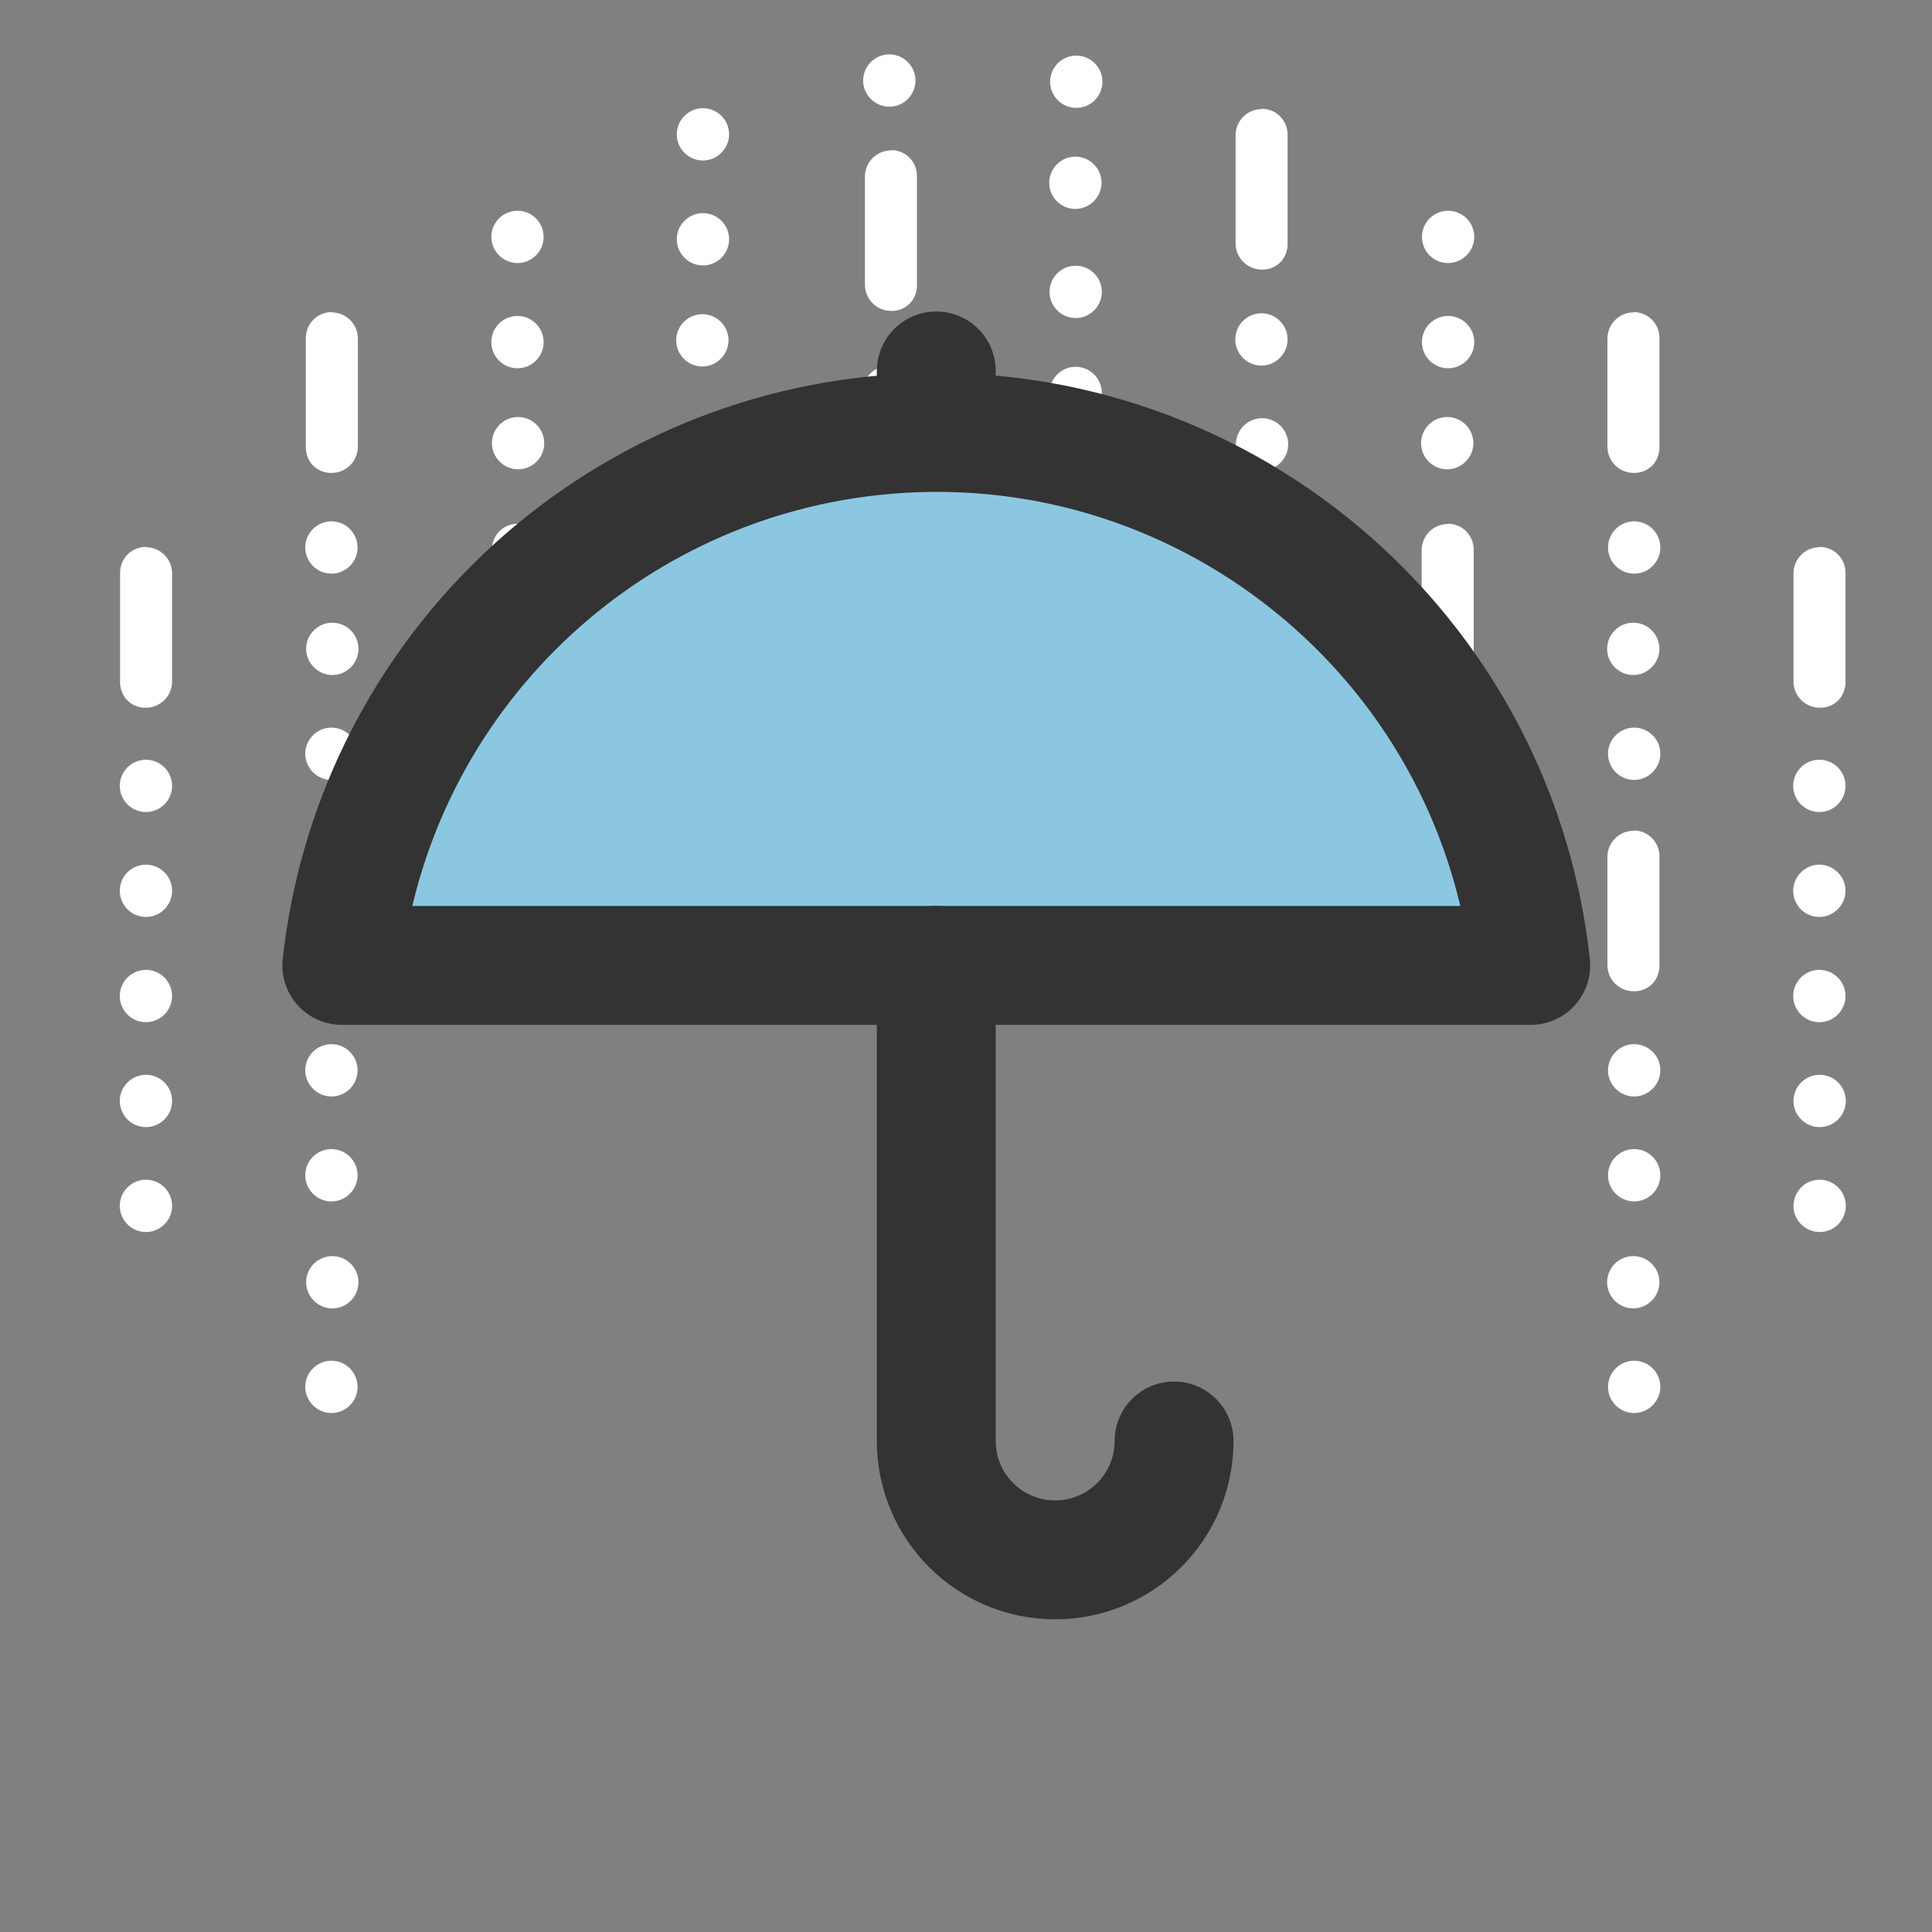 <?xml version="1.0" encoding="UTF-8"?>
<svg id="_レイヤー_2" data-name="レイヤー_2" xmlns="http://www.w3.org/2000/svg" xmlns:xlink="http://www.w3.org/1999/xlink" viewBox="0 0 65 65">
  <rect x="0" y="0" width="65" height="65" fill="#808080" stroke="none"/>
  <defs>
    <style>
      .cls-1 {
        fill: #fff;
      }

      .cls-2, .cls-3 {
        fill: none;
      }

      .cls-2, .cls-4 {
        stroke: #333;
        stroke-linecap: round;
        stroke-linejoin: round;
        stroke-width: 4px;
      }

      .cls-4 {
        fill: #8cc7e1;
      }

      .cls-5 {
        clip-path: url(#clippath);
      }
    </style>
    <clipPath id="clippath">
      <circle class="cls-3" cx="32.5" cy="32.5" r="32.5"/>
    </clipPath>
  </defs>
  <g id="_レイヤー_2-2" data-name="レイヤー_2">
    <g class="cls-5">
      <g>
        <g>
          <g>
            <path class="cls-1" d="M24.62,29.3c0-.47-.38-.86-.85-.88-.01,0-.02,0-.04,0-.49,0-.88.4-.88.88s.4.88.88.88c.01,0,.02,0,.04,0,.47-.02.85-.4.85-.88Z"/>
            <g>
              <path class="cls-1" d="M24.53,8.05c0-.49-.4-.88-.88-.88-.49,0-.88.4-.88.88,0,.49.4.88.88.88.49,0,.88-.4.88-.88Z"/>
              <path class="cls-1" d="M24.53,4.52c0-.49-.4-.88-.88-.88-.49,0-.88.4-.88.88,0,.49.4.88.88.88s.88-.4.88-.88Z"/>
              <path class="cls-1" d="M24.53,14.98c0-.49-.4-.88-.88-.88-.49,0-.88.4-.88.88,0,.49.4.88.88.88s.88-.4.88-.88Z"/>
              <path class="cls-1" d="M24.51,11.45c0-.49-.4-.88-.88-.88-.49,0-.88.4-.88.88,0,.49.4.88.88.88s.88-.4.88-.88Z"/>
              <path class="cls-1" d="M24.53,25.63c0-.49-.4-.88-.88-.88-.49,0-.88.4-.88.88,0,.49.4.88.88.88s.88-.4.88-.88Z"/>
              <path class="cls-1" d="M24.51,32.76c0-.49-.4-.88-.88-.88-.49,0-.88.4-.88.88,0,.49.4.88.88.88s.88-.4.88-.88Z"/>
            </g>
            <path class="cls-1" d="M23.68,17.56h0c-.49,0-.88.4-.88.88v3.64c0,.49.4.88.88.88.01,0,.02,0,.04,0,.23,0,.44-.1.59-.25.14-.14.22-.34.24-.55v-3.76c-.01-.47-.39-.85-.87-.85Z"/>
          </g>
          <g>
            <g>
              <path class="cls-1" d="M30.8,20.24c0-.49-.4-.88-.88-.88-.49,0-.88.4-.88.88,0,.49.4.88.88.88.49,0,.88-.4.88-.88Z"/>
              <path class="cls-1" d="M30.8,16.71c0-.49-.4-.88-.88-.88-.49,0-.88.4-.88.88,0,.49.4.88.88.88s.88-.4.88-.88Z"/>
              <path class="cls-1" d="M30.78,13.19c0-.49-.4-.88-.88-.88-.49,0-.88.4-.88.88,0,.49.4.88.88.88s.88-.4.88-.88Z"/>
              <path class="cls-1" d="M30.78,23.84c0-.49-.4-.88-.88-.88-.49,0-.88.4-.88.88,0,.49.4.88.88.88s.88-.4.88-.88Z"/>
            </g>
            <path class="cls-1" d="M30.8,2.71c0-.49-.4-.88-.88-.88-.49,0-.88.4-.88.88,0,.49.4.88.88.88.49,0,.88-.4.88-.88Z"/>
            <path class="cls-1" d="M29.98,26.45h0c-.49,0-.88.4-.88.88v3.64c0,.49.4.88.88.88.01,0,.02,0,.04,0,.23,0,.44-.1.59-.25.14-.14.22-.34.24-.55v-3.76c-.01-.47-.39-.85-.87-.85Z"/>
            <path class="cls-1" d="M29.98,5.06h0c-.49,0-.88.4-.88.88v3.64c0,.49.4.88.88.88.01,0,.02,0,.04,0,.23,0,.44-.1.59-.25.14-.14.22-.34.24-.55v-3.76c-.01-.47-.39-.85-.87-.85Z"/>
          </g>
          <g>
            <path class="cls-1" d="M37.07,9.82c0-.49-.4-.88-.88-.88-.49,0-.88.4-.88.88,0,.49.4.88.88.88.49,0,.88-.4.88-.88Z"/>
            <path class="cls-1" d="M37.07,13.22c0-.49-.4-.88-.88-.88-.49,0-.88.4-.88.88,0,.49.4.88.88.88s.88-.4.88-.88Z"/>
            <path class="cls-1" d="M37.07,30.93c0-.49-.4-.88-.88-.88-.49,0-.88.4-.88.88,0,.49.4.88.88.88.49,0,.88-.4.88-.88Z"/>
            <path class="cls-1" d="M37.07,27.4c0-.49-.4-.88-.88-.88-.49,0-.88.4-.88.88,0,.49.4.88.88.88s.88-.4.88-.88Z"/>
            <path class="cls-1" d="M37.07,23.88c0-.49-.4-.88-.88-.88-.49,0-.88.4-.88.88,0,.49.4.88.88.88s.88-.4.88-.88Z"/>
            <g>
              <path class="cls-1" d="M37.09,2.75c0-.49-.4-.88-.88-.88-.49,0-.88.4-.88.88,0,.49.4.88.88.88.49,0,.88-.4.88-.88Z"/>
              <path class="cls-1" d="M37.06,6.15c0-.49-.4-.88-.88-.88-.49,0-.88.4-.88.88,0,.49.4.88.88.88s.88-.4.88-.88Z"/>
            </g>
            <path class="cls-1" d="M36.19,15.74h0c-.49,0-.88.4-.88.88v3.64c0,.49.4.88.88.88.01,0,.02,0,.04,0,.23,0,.44-.1.59-.25.14-.14.22-.34.24-.55v-3.76c-.01-.47-.39-.85-.87-.85Z"/>
          </g>
          <g>
            <g>
              <path class="cls-1" d="M43.34,18.48c0-.49-.4-.88-.88-.88-.49,0-.88.4-.88.88,0,.49.4.88.88.88.49,0,.88-.4.88-.88Z"/>
              <path class="cls-1" d="M43.34,14.95c0-.49-.4-.88-.88-.88-.49,0-.88.4-.88.88,0,.49.4.88.88.88s.88-.4.88-.88Z"/>
              <path class="cls-1" d="M43.32,11.42c0-.49-.4-.88-.88-.88-.49,0-.88.4-.88.88,0,.49.4.88.88.88s.88-.4.88-.88Z"/>
              <path class="cls-1" d="M43.32,22.07c0-.49-.4-.88-.88-.88-.49,0-.88.4-.88.88,0,.49.4.88.88.88s.88-.4.88-.88Z"/>
              <path class="cls-1" d="M43.32,32.73c0-.49-.4-.88-.88-.88-.49,0-.88.4-.88.88,0,.49.4.88.88.88s.88-.4.88-.88Z"/>
            </g>
            <path class="cls-1" d="M42.45,3.67h0c-.49,0-.88.4-.88.88v3.64c0,.49.4.88.88.88.01,0,.02,0,.04,0,.23,0,.44-.1.59-.25.14-.14.22-.34.24-.55v-3.76c-.01-.47-.39-.85-.87-.85Z"/>
            <path class="cls-1" d="M42.45,24.69h0c-.49,0-.88.4-.88.88v3.64c0,.49.4.88.88.88.01,0,.02,0,.04,0,.23,0,.44-.1.59-.25.14-.14.22-.34.24-.55v-3.76c-.01-.47-.39-.85-.87-.85Z"/>
          </g>
          <g>
            <g>
              <path class="cls-1" d="M49.6,11.51c0-.49-.4-.88-.88-.88-.49,0-.88.4-.88.88,0,.49.4.88.88.88.49,0,.88-.4.88-.88Z"/>
              <path class="cls-1" d="M49.6,7.97c0-.49-.4-.88-.88-.88-.49,0-.88.4-.88.88,0,.49.4.88.88.88s.88-.4.88-.88Z"/>
              <path class="cls-1" d="M49.57,14.91c0-.49-.4-.88-.88-.88-.49,0-.88.4-.88.88,0,.49.4.88.88.88s.88-.4.88-.88Z"/>
              <path class="cls-1" d="M49.6,32.62c0-.49-.4-.88-.88-.88-.49,0-.88.4-.88.88,0,.49.4.88.88.88.49,0,.88-.4.88-.88Z"/>
              <path class="cls-1" d="M49.6,29.09c0-.49-.4-.88-.88-.88-.49,0-.88.4-.88.88,0,.49.4.88.88.88s.88-.4.88-.88Z"/>
              <path class="cls-1" d="M49.57,25.57c0-.49-.4-.88-.88-.88-.49,0-.88.4-.88.88,0,.49.4.88.88.88s.88-.4.88-.88Z"/>
            </g>
            <path class="cls-1" d="M48.71,17.63h0c-.49,0-.88.4-.88.88v3.64c0,.49.4.88.88.88.01,0,.02,0,.04,0,.23,0,.44-.1.59-.25.14-.14.22-.34.24-.55v-3.76c-.01-.47-.39-.85-.87-.85Z"/>
          </g>
          <g>
            <g>
              <path class="cls-1" d="M55.86,18.42c0-.49-.4-.88-.88-.88-.49,0-.88.4-.88.88,0,.49.4.88.88.88.49,0,.88-.4.88-.88Z"/>
              <path class="cls-1" d="M55.86,25.36c0-.49-.4-.88-.88-.88-.49,0-.88.4-.88.88,0,.49.4.88.88.88s.88-.4.88-.88Z"/>
              <path class="cls-1" d="M55.83,21.83c0-.49-.4-.88-.88-.88-.49,0-.88.4-.88.88,0,.49.4.88.88.88s.88-.4.88-.88Z"/>
              <path class="cls-1" d="M55.86,39.54c0-.49-.4-.88-.88-.88-.49,0-.88.4-.88.88,0,.49.4.88.88.88.49,0,.88-.4.88-.88Z"/>
              <path class="cls-1" d="M55.86,36.01c0-.49-.4-.88-.88-.88-.49,0-.88.4-.88.88,0,.49.4.88.88.88s.88-.4.88-.88Z"/>
              <path class="cls-1" d="M55.86,46.66c0-.49-.4-.88-.88-.88-.49,0-.88.4-.88.88,0,.49.4.88.88.88s.88-.4.88-.88Z"/>
              <path class="cls-1" d="M55.83,43.14c0-.49-.4-.88-.88-.88-.49,0-.88.4-.88.88,0,.49.4.88.88.88s.88-.4.88-.88Z"/>
            </g>
            <path class="cls-1" d="M54.96,27.95h0c-.49,0-.88.4-.88.88v3.64c0,.49.4.88.88.88.01,0,.02,0,.04,0,.23,0,.44-.1.59-.25.14-.14.22-.34.24-.55v-3.76c-.01-.47-.39-.85-.87-.85Z"/>
            <path class="cls-1" d="M54.96,10.51h0c-.49,0-.88.4-.88.88v3.64c0,.49.4.88.88.88.01,0,.02,0,.04,0,.23,0,.44-.1.59-.25.14-.14.22-.34.24-.55v-3.76c-.01-.47-.39-.85-.87-.85Z"/>
          </g>
          <g>
            <path class="cls-1" d="M60.33,26.44c0,.49.4.88.88.88.49,0,.88-.4.88-.88,0-.49-.4-.88-.88-.88-.49,0-.88.4-.88.88Z"/>
            <path class="cls-1" d="M60.33,29.97c0,.49.4.88.88.88s.88-.4.88-.88-.4-.88-.88-.88-.88.4-.88.88Z"/>
            <path class="cls-1" d="M60.33,33.51c0,.49.4.88.88.88.49,0,.88-.4.88-.88,0-.49-.4-.88-.88-.88-.49,0-.88.4-.88.88Z"/>
            <path class="cls-1" d="M61.22,36.16c-.49,0-.88.4-.88.88,0,.49.4.88.88.88.49,0,.88-.4.88-.88,0-.49-.4-.88-.88-.88h0Z"/>
            <path class="cls-1" d="M61.22,39.69c-.49,0-.88.4-.88.88,0,.49.4.88.88.88h0c.49,0,.88-.4.88-.88,0-.49-.4-.88-.88-.88h0Z"/>
            <path class="cls-1" d="M61.22,18.41h0c-.49,0-.88.4-.88.88v3.64c0,.49.4.88.88.88.01,0,.02,0,.04,0,.23,0,.44-.1.59-.25.14-.14.22-.34.24-.55v-3.76c-.01-.47-.39-.85-.87-.85Z"/>
          </g>
          <g>
            <g>
              <path class="cls-1" d="M16.53,11.51c0-.49.4-.88.88-.88.49,0,.88.4.88.88,0,.49-.4.88-.88.88-.49,0-.88-.4-.88-.88Z"/>
              <path class="cls-1" d="M16.53,7.97c0-.49.4-.88.88-.88.49,0,.88.4.88.88,0,.49-.4.88-.88.88s-.88-.4-.88-.88Z"/>
              <path class="cls-1" d="M16.55,14.91c0-.49.4-.88.88-.88.49,0,.88.4.88.88,0,.49-.4.88-.88.88s-.88-.4-.88-.88Z"/>
              <path class="cls-1" d="M16.53,32.62c0-.49.4-.88.88-.88.49,0,.88.4.88.88,0,.49-.4.88-.88.88-.49,0-.88-.4-.88-.88Z"/>
              <path class="cls-1" d="M16.53,29.09c0-.49.4-.88.88-.88.49,0,.88.4.88.88,0,.49-.4.88-.88.88s-.88-.4-.88-.88Z"/>
              <path class="cls-1" d="M16.55,25.57c0-.49.4-.88.88-.88.49,0,.88.4.88.88,0,.49-.4.88-.88.88s-.88-.4-.88-.88Z"/>
            </g>
            <path class="cls-1" d="M17.42,17.63h0c.49,0,.88.4.88.88v3.64c0,.49-.4.88-.88.88-.01,0-.02,0-.04,0-.23,0-.44-.1-.59-.25-.14-.14-.22-.34-.24-.55v-3.76c.01-.47.39-.85.87-.85Z"/>
          </g>
          <g>
            <g>
              <path class="cls-1" d="M10.27,18.42c0-.49.4-.88.88-.88.49,0,.88.4.88.88,0,.49-.4.88-.88.88-.49,0-.88-.4-.88-.88Z"/>
              <path class="cls-1" d="M10.27,25.36c0-.49.4-.88.88-.88.49,0,.88.4.88.88,0,.49-.4.88-.88.88s-.88-.4-.88-.88Z"/>
              <path class="cls-1" d="M10.3,21.83c0-.49.4-.88.88-.88.49,0,.88.4.88.88,0,.49-.4.88-.88.88s-.88-.4-.88-.88Z"/>
              <path class="cls-1" d="M10.27,39.54c0-.49.4-.88.88-.88.49,0,.88.4.88.88,0,.49-.4.88-.88.88-.49,0-.88-.4-.88-.88Z"/>
              <path class="cls-1" d="M10.27,36.01c0-.49.4-.88.88-.88.49,0,.88.4.88.88,0,.49-.4.88-.88.88s-.88-.4-.88-.88Z"/>
              <path class="cls-1" d="M10.27,46.66c0-.49.4-.88.88-.88.49,0,.88.4.88.88,0,.49-.4.88-.88.88s-.88-.4-.88-.88Z"/>
              <path class="cls-1" d="M10.3,43.14c0-.49.4-.88.88-.88.49,0,.88.4.88.88,0,.49-.4.88-.88.88s-.88-.4-.88-.88Z"/>
            </g>
            <path class="cls-1" d="M11.16,27.95h0c.49,0,.88.4.88.88v3.64c0,.49-.4.88-.88.88-.01,0-.02,0-.04,0-.23,0-.44-.1-.59-.25-.14-.14-.22-.34-.24-.55v-3.76c.01-.47.39-.85.87-.85Z"/>
            <path class="cls-1" d="M11.16,10.51h0c.49,0,.88.4.88.88v3.64c0,.49-.4.88-.88.88-.01,0-.02,0-.04,0-.23,0-.44-.1-.59-.25-.14-.14-.22-.34-.24-.55v-3.76c.01-.47.39-.85.87-.85Z"/>
          </g>
          <g>
            <path class="cls-1" d="M5.79,26.44c0,.49-.4.88-.88.88-.49,0-.88-.4-.88-.88,0-.49.4-.88.88-.88.49,0,.88.4.88.88Z"/>
            <circle class="cls-1" cx="4.91" cy="29.97" r=".88"/>
            <path class="cls-1" d="M5.79,33.51c0,.49-.4.88-.88.88-.49,0-.88-.4-.88-.88,0-.49.4-.88.88-.88.49,0,.88.4.88.88Z"/>
            <path class="cls-1" d="M4.91,36.16c.49,0,.88.4.88.88,0,.49-.4.88-.88.88-.49,0-.88-.4-.88-.88,0-.49.4-.88.88-.88h0Z"/>
            <path class="cls-1" d="M4.91,39.69c.49,0,.88.4.88.88,0,.49-.4.88-.88.88h0c-.49,0-.88-.4-.88-.88,0-.49.4-.88.88-.88h0Z"/>
            <path class="cls-1" d="M4.91,18.41h0c.49,0,.88.4.88.88v3.64c0,.49-.4.88-.88.88-.01,0-.02,0-.04,0-.23,0-.44-.1-.59-.25-.14-.14-.22-.34-.24-.55v-3.76c.01-.47.39-.85.87-.85Z"/>
          </g>
        </g>
        <g id="umbrella">
          <path id="_パス_1226" data-name="パス_1226" class="cls-4" d="M51.5,32.48c-1.21-11.05-11.15-19.02-22.19-17.81-9.37,1.03-16.78,8.43-17.81,17.81h40Z"/>
          <path id="_パス_1227" data-name="パス_1227" class="cls-2" d="M31.5,32.48v16c0,2.21,1.79,4,4,4s4-1.79,4-4"/>
          <path id="_パス_1228" data-name="パス_1228" class="cls-2" d="M31.5,12.48v2"/>
        </g>
      </g>
    </g>
  </g>
</svg>